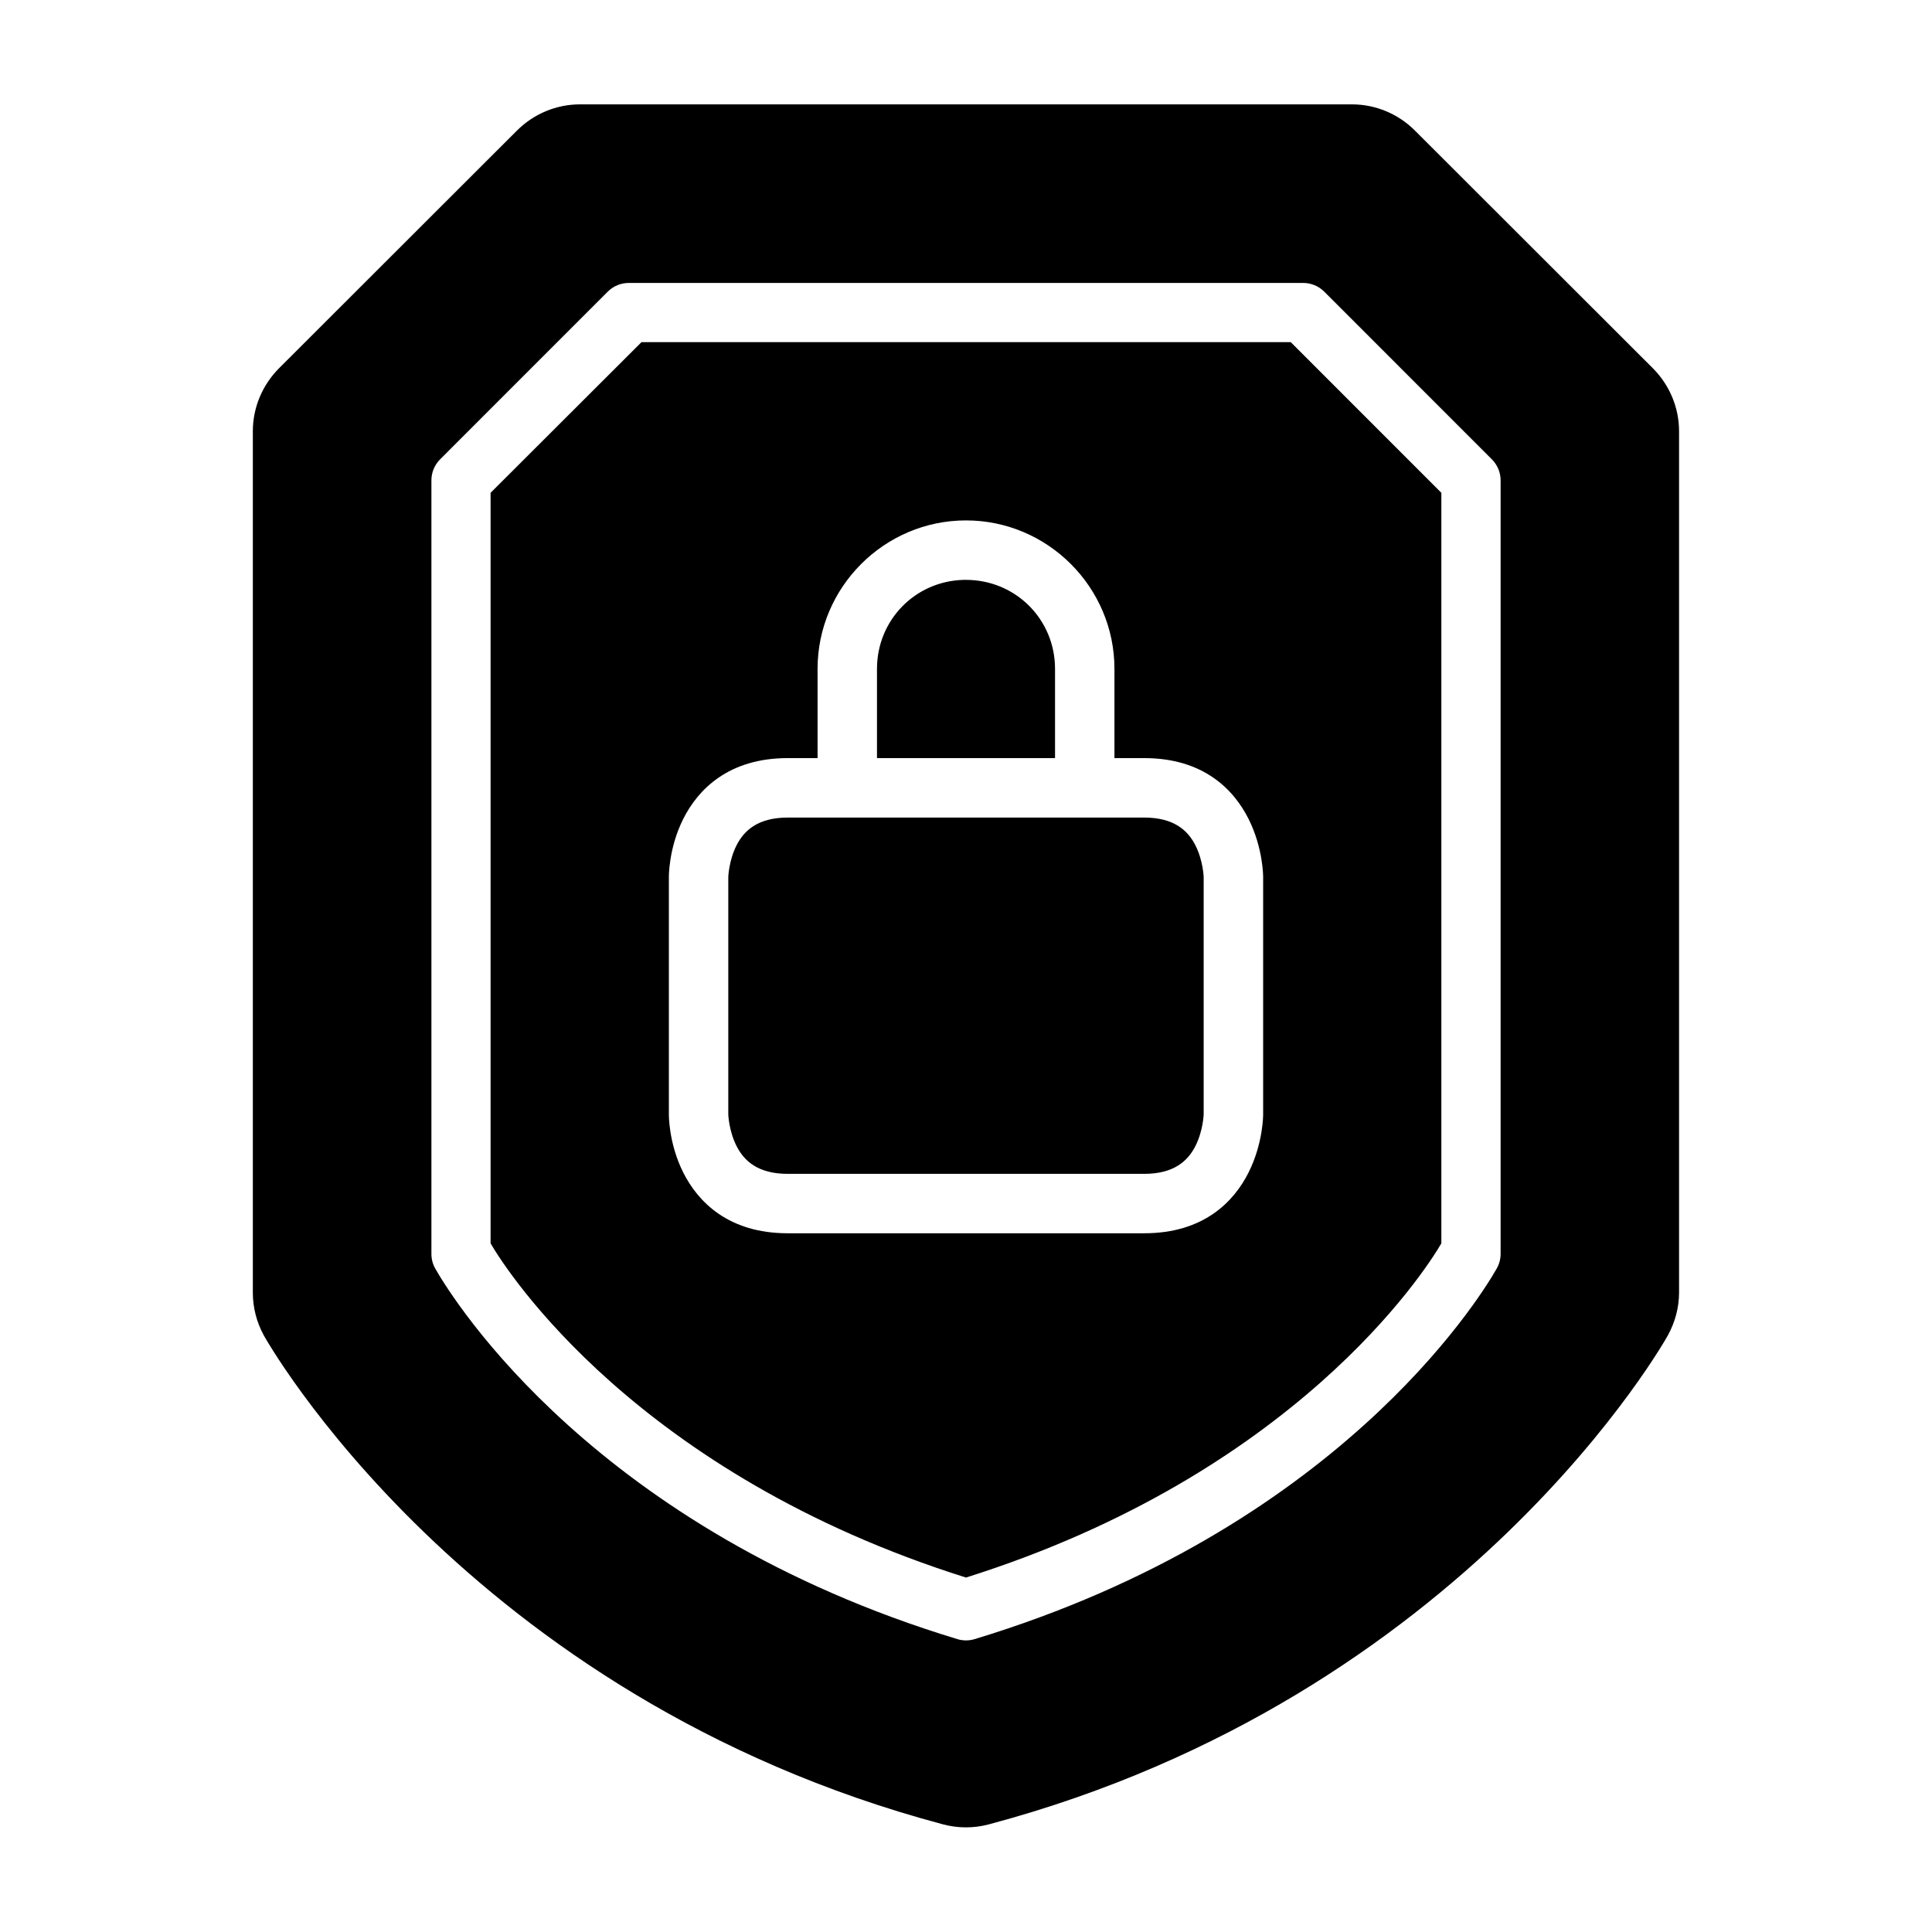 <?xml version="1.0" encoding="UTF-8"?>
<!-- Uploaded to: SVG Repo, www.svgrepo.com, Generator: SVG Repo Mixer Tools -->
<svg fill="#000000" width="800px" height="800px" version="1.1" viewBox="144 144 512 512" xmlns="http://www.w3.org/2000/svg">
 <path d="m297.66 171.66c-6.269 0.004-12.258 2.531-16.684 6.965l-62.992 62.93c-4.445 4.438-6.984 10.461-6.981 16.742v228.26c-0.004 3.961 1.012 7.856 2.906 11.332 0.066 0.117 53.176 95.766 179.98 129.58 4 1.07 8.195 1.07 12.191 0 126.8-33.816 179.86-129.46 179.92-129.58 1.91-3.473 2.961-7.367 2.969-11.332v-228.26c0.008-6.281-2.535-12.305-6.981-16.742l-62.992-62.93c-4.426-4.434-10.414-6.961-16.68-6.965zm13.02 47.324h178.63c2.086-0.016 4.094 0.797 5.582 2.262l44.508 44.523c1.465 1.48 2.285 3.484 2.277 5.566v204.9c0.008 1.363-0.336 2.703-1 3.891-5.004 8.797-42.812 69.285-138.41 98.262-1.48 0.445-3.055 0.445-4.535 0-95.598-28.977-133.42-89.465-138.42-98.262-0.656-1.188-0.996-2.531-0.984-3.891v-204.9c-0.012-2.082 0.801-4.082 2.262-5.566l44.512-44.523c1.484-1.465 3.492-2.277 5.578-2.262zm3.324 15.684-39.992 39.93v198.91c4.371 7.531 38.824 61.102 125.98 88.559 87.152-27.461 121.61-81.031 125.98-88.559v-198.91l-39.914-39.93zm85.992 47.246c21.645 0 39.344 17.699 39.344 39.344v23.648h7.902c15.727 0 23.77 8.379 27.66 16.16s3.844 15.344 3.844 15.344v62.93s0.047 7.562-3.844 15.344-11.934 16.145-27.66 16.145h-94.496c-15.734 0-23.812-8.363-27.703-16.145s-3.785-15.344-3.785-15.344v-62.93s-0.105-7.562 3.785-15.344 11.969-16.16 27.703-16.16h7.918v-23.648c0-21.645 17.688-39.344 39.332-39.344zm-0.617 15.758c-12.848 0.32-22.969 10.656-22.969 23.586v23.648h47.184v-23.648c0-13.137-10.465-23.586-23.598-23.586-0.207 0-0.414-0.004-0.617 0zm-46.633 62.992c-7.863 0-11.578 3.402-13.59 7.426-2.016 4.027-2.152 8.32-2.152 8.32v62.93s0.137 4.277 2.152 8.301c2.012 4.027 5.727 7.441 13.59 7.441h94.496c7.856 0 11.578-3.414 13.59-7.441 2.016-4.023 2.152-8.301 2.152-8.301v-62.93s-0.137-4.293-2.152-8.32c-2.012-4.023-5.734-7.426-13.59-7.426z"/>
</svg>